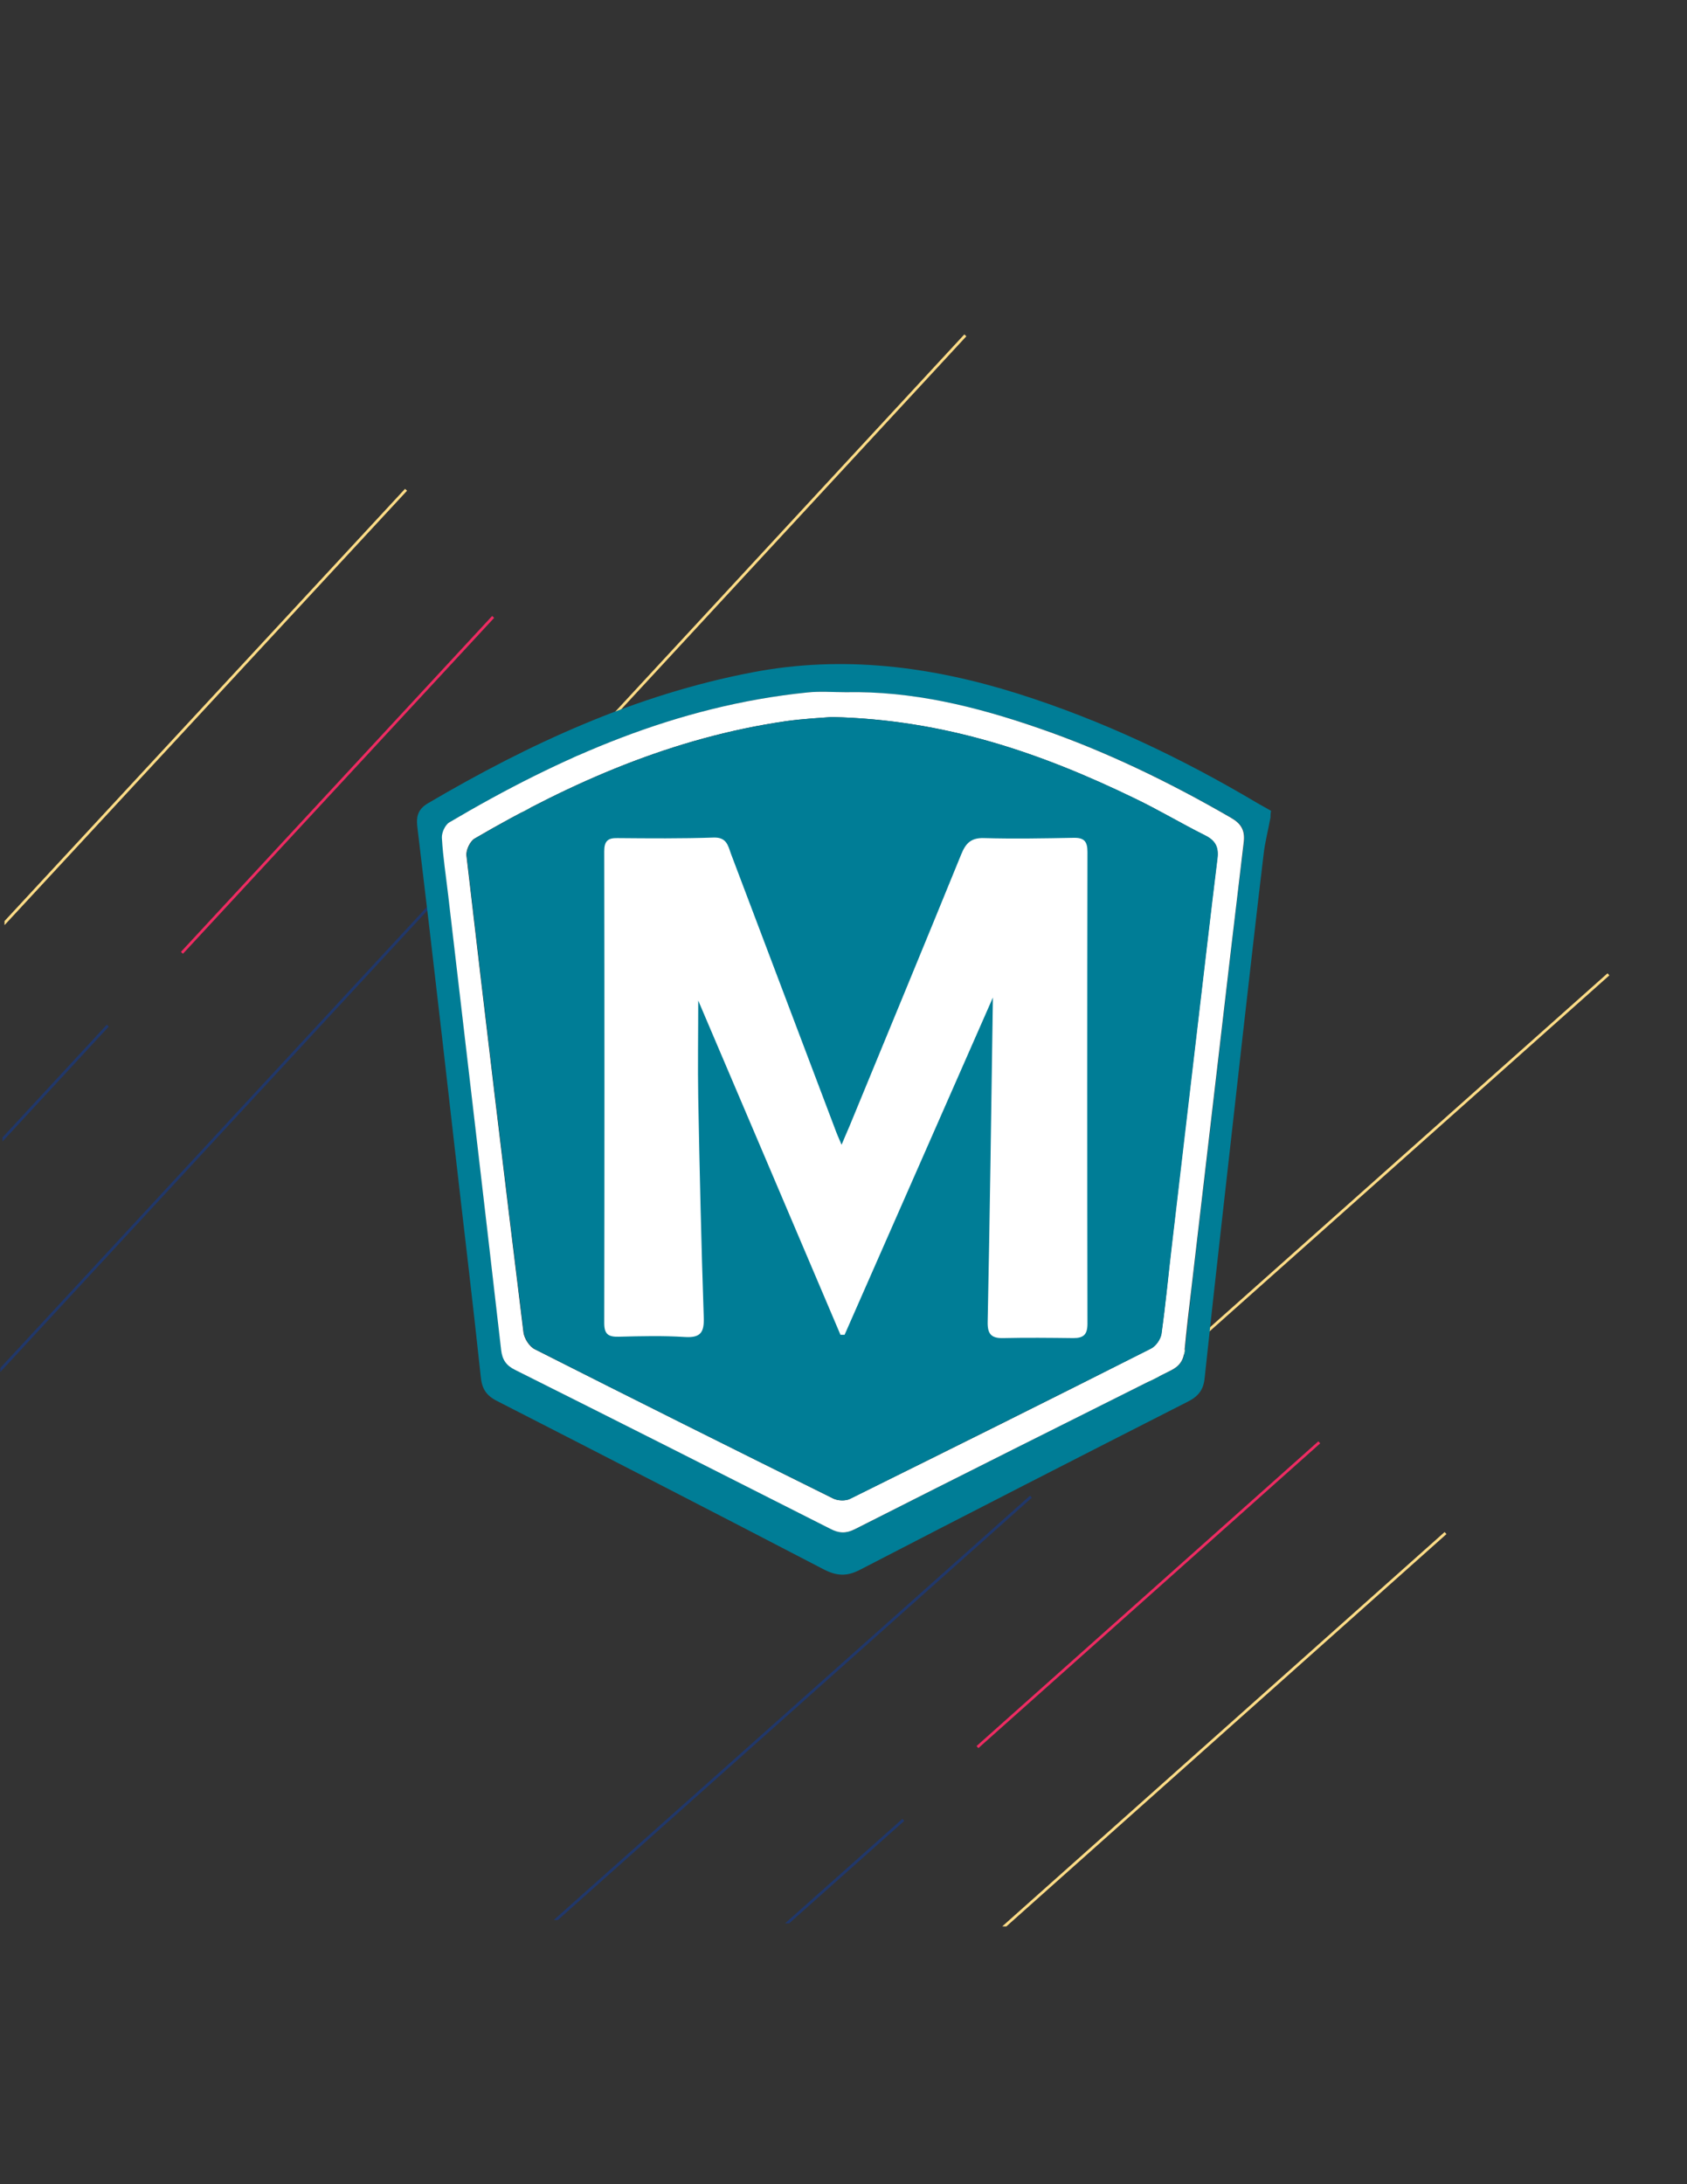 <?xml version="1.0" encoding="utf-8"?>
<!-- Generator: Adobe Illustrator 18.1.1, SVG Export Plug-In . SVG Version: 6.00 Build 0)  -->
<svg version="1.1" id="Layer_1" xmlns="http://www.w3.org/2000/svg" xmlns:xlink="http://www.w3.org/1999/xlink" x="0px" y="0px"
	 viewBox="0 0 612 792" enable-background="new 0 0 612 792" xml:space="preserve">
<rect x="0" y="0" width="612" height="792" fill="#333333" stroke="none"/>
<rect y="90" fill="none" width="612" height="612"/>
<g>
	<g>
		<g>
			<g>
				<g>
					<g>
						<g>
							<g>
								<g>
									<g>
										<g>
											<defs>
												
													<rect id="SVGID_1_" x="-29.9" y="123.6" transform="matrix(-9.327916e-003 1 -1 -9.327916e-003 478.944 124.33)" width="415.6" height="351.7"/>
											</defs>
											<clipPath id="SVGID_2_">
												<use xlink:href="#SVGID_1_"  overflow="visible"/>
											</clipPath>
											<g clip-path="url(#SVGID_2_)">
												<line fill="none" stroke="#FEDC87" x1="-4" y1="340.8" x2="147.3" y2="177.6"/>
												<line fill="none" stroke="#20376A" x1="-12.7" y1="510.6" x2="156.8" y2="327.5"/>
												<line fill="none" stroke="#FEDC87" x1="180.7" y1="304.7" x2="350.2" y2="121.6"/>
												<line fill="none" stroke="#EE2B62" x1="66" y1="345.5" x2="178.9" y2="223.7"/>
												<line fill="none" stroke="#20376A" x1="-10.4" y1="425.4" x2="39.1" y2="371.9"/>
											</g>
										</g>
									</g>
								</g>
							</g>
						</g>
					</g>
				</g>
			</g>
		</g>
	</g>
</g>
<g>
	<g>
		<g>
			<g>
				<g>
					<g>
						<g>
							<g>
								<g>
									<g>
										<g>
											<defs>
												<polygon id="SVGID_3_" points="192.8,696.1 610.4,702 612,348.5 194.4,342.6 												"/>
											</defs>
											<clipPath id="SVGID_4_">
												<use xlink:href="#SVGID_3_"  overflow="visible"/>
											</clipPath>
											<g clip-path="url(#SVGID_4_)">
												<line fill="none" stroke="#FEDC87" x1="358.3" y1="703.9" x2="524.4" y2="555.9"/>
												<line fill="none" stroke="#20376A" x1="187.6" y1="708.7" x2="374" y2="542.7"/>
												<line fill="none" stroke="#FEDC87" x1="397.1" y1="519.2" x2="583.5" y2="353.3"/>
												<line fill="none" stroke="#EE2B62" x1="354.6" y1="633.5" x2="478.6" y2="523"/>
												<line fill="none" stroke="#20376A" x1="273.3" y1="708.3" x2="327.7" y2="659.9"/>
											</g>
										</g>
									</g>
								</g>
							</g>
						</g>
					</g>
				</g>
			</g>
		</g>
	</g>
</g>
<g>
	<g>
		<path fill="#007D96" d="M460.9,296.4c-0.8,4.5-2,8.9-2.5,13.4c-2.6,21.6-5,43.3-7.5,65c-2.7,24-5.4,48.1-8.1,72.1
			c-2,17.6-3.9,35.2-5.8,52.9c-0.4,4-2.2,6.5-6,8.4c-39.7,20.2-79.4,40.5-119,61c-4.8,2.5-8.5,2.3-13.3-0.2
			c-39.4-20.5-78.9-40.8-118.4-61c-3.9-2-5.5-4.4-5.9-8.9c-2.9-27.2-6.2-54.4-9.3-81.6c-3.1-27.2-6.2-54.4-9.4-81.6
			c-1.4-11.8-2.8-23.5-4.2-35.2c-0.5-3.8-0.5-6.9,3.7-9.4c36.9-21.7,75.4-39.4,117.7-47.5c32.8-6.3,64.8-2.2,96.3,7.7
			c30.7,9.7,59.5,23.4,87.1,39.8c1.6,0.9,3.2,1.8,4.8,2.7C460.9,295,460.9,295.7,460.9,296.4z M306.8,251c-4.6,0-9.3-0.4-13.9,0.1
			c-47.2,4.8-89.5,23.3-129.8,47.1c-1.5,0.9-2.8,3.8-2.7,5.6c0.4,7,1.5,14,2.3,20.9c6.4,54.9,12.8,109.9,19.2,164.8
			c0.4,3.4,1.8,5.6,5,7.2c38.2,19.1,76.4,38.4,114.5,57.7c3.1,1.6,5.6,1.7,8.8,0.1c38.1-19.3,76.3-38.5,114.5-57.5
			c3.3-1.6,4.7-3.7,5.1-7.1c0.8-7.5,1.7-15.1,2.5-22.6c3.2-27.4,6.4-54.7,9.6-82.1c3.1-26.6,6.1-53.3,9.4-79.9
			c0.5-4.4-1-6.7-4.7-8.8c-22.3-12.9-45.4-24.1-69.8-32.5C354.1,256.2,331,250.6,306.8,251z"/>
		<path fill="#FFFFFF" d="M306.8,251c24.2-0.5,47.3,5.2,69.9,13c24.4,8.4,47.5,19.6,69.8,32.5c3.7,2.1,5.2,4.5,4.7,8.8
			c-3.2,26.6-6.3,53.2-9.4,79.9c-3.2,27.4-6.4,54.7-9.6,82.1c-0.9,7.5-1.8,15.1-2.5,22.6c-0.4,3.4-1.8,5.5-5.1,7.1
			c-38.2,19.1-76.4,38.2-114.5,57.5c-3.2,1.6-5.7,1.5-8.8-0.1c-38.1-19.3-76.3-38.6-114.5-57.7c-3.2-1.6-4.6-3.7-5-7.2
			c-6.3-54.9-12.8-109.9-19.2-164.8c-0.8-7-1.9-13.9-2.3-20.9c-0.1-1.9,1.2-4.7,2.7-5.6c40.3-23.8,82.6-42.3,129.8-47.1
			C297.5,250.6,302.2,251,306.8,251z M301.7,260c-3.7,0.3-10.2,0.6-16.6,1.5c-40.8,5.9-77.7,22-113,42.6c-1.6,1-3.1,4.1-2.9,6.1
			c6.7,57.7,13.6,115.4,20.7,173c0.3,2.2,2.2,5.2,4.2,6.1c36,18.2,72.1,36.2,108.2,54.1c1.7,0.8,4.4,0.9,6,0.1
			c36.5-18,72.9-36.1,109.2-54.5c1.8-0.9,3.5-3.4,3.8-5.4c1.5-10.2,2.4-20.6,3.6-30.8c3.1-27,6.3-54,9.5-81
			c2.4-20.2,4.7-40.4,7.2-60.6c0.5-4.1-0.8-6.4-4.5-8.3c-8.6-4.3-16.9-9.3-25.5-13.4C377.8,273.1,342.7,260.9,301.7,260z"/>
		<path fill="#007D96" d="M301.7,260c41,0.9,76.1,13.1,110,29.5c8.7,4.2,16.9,9.1,25.5,13.4c3.7,1.8,5,4.2,4.5,8.3
			c-2.5,20.2-4.8,40.4-7.2,60.6c-3.2,27-6.3,54-9.5,81c-1.2,10.3-2.2,20.6-3.6,30.8c-0.3,2-2,4.5-3.8,5.4
			c-36.3,18.3-72.8,36.4-109.2,54.5c-1.6,0.8-4.4,0.7-6-0.1c-36.2-17.9-72.3-35.9-108.2-54.1c-2-1-3.9-3.9-4.2-6.1
			c-7.1-57.7-14-115.3-20.7-173c-0.2-1.9,1.3-5.1,2.9-6.1c35.2-20.6,72.2-36.7,113-42.6C291.6,260.6,298,260.3,301.7,260z"/>
		<path fill="#FFFFFF" d="M360.2,361.7c-18.3,41.7-36.1,82-53.8,122.3c-0.5,0-1,0-1.5,0c-17.1-40.2-34.2-80.4-51.6-121.2
			c0,12.3-0.2,23.8,0,35.3c0.5,26.5,1.1,52.9,2,79.4c0.2,5.4-0.9,7.7-6.9,7.3c-7.9-0.5-15.9-0.3-23.9-0.1c-3.7,0.1-5.3-0.8-5.3-4.9
			c0.1-57,0.1-114.1,0-171.1c0-3.6,1.2-4.9,4.8-4.8c11.7,0.1,23.3,0.2,35-0.2c4.5-0.1,5.1,2.8,6.1,5.7
			c12.6,33.2,25.1,66.4,37.7,99.6c0.6,1.7,1.3,3.3,2.5,6.1c1.2-2.9,2.1-4.9,2.9-6.8c13.5-32.8,27.1-65.6,40.5-98.5
			c1.7-4.2,3.7-6.1,8.5-5.9c10.7,0.3,21.5,0.1,32.2-0.1c3.9-0.1,5.1,1.3,5.1,5.1c-0.1,57-0.1,114.1,0,171.1c0,3.9-1.4,5.2-5.1,5.2
			c-8.5-0.1-17-0.2-25.5,0c-4.3,0.1-5.7-1.5-5.6-5.9C359.1,440.7,359.6,402,360.2,361.7z"/>
	</g>
</g>
</svg>
